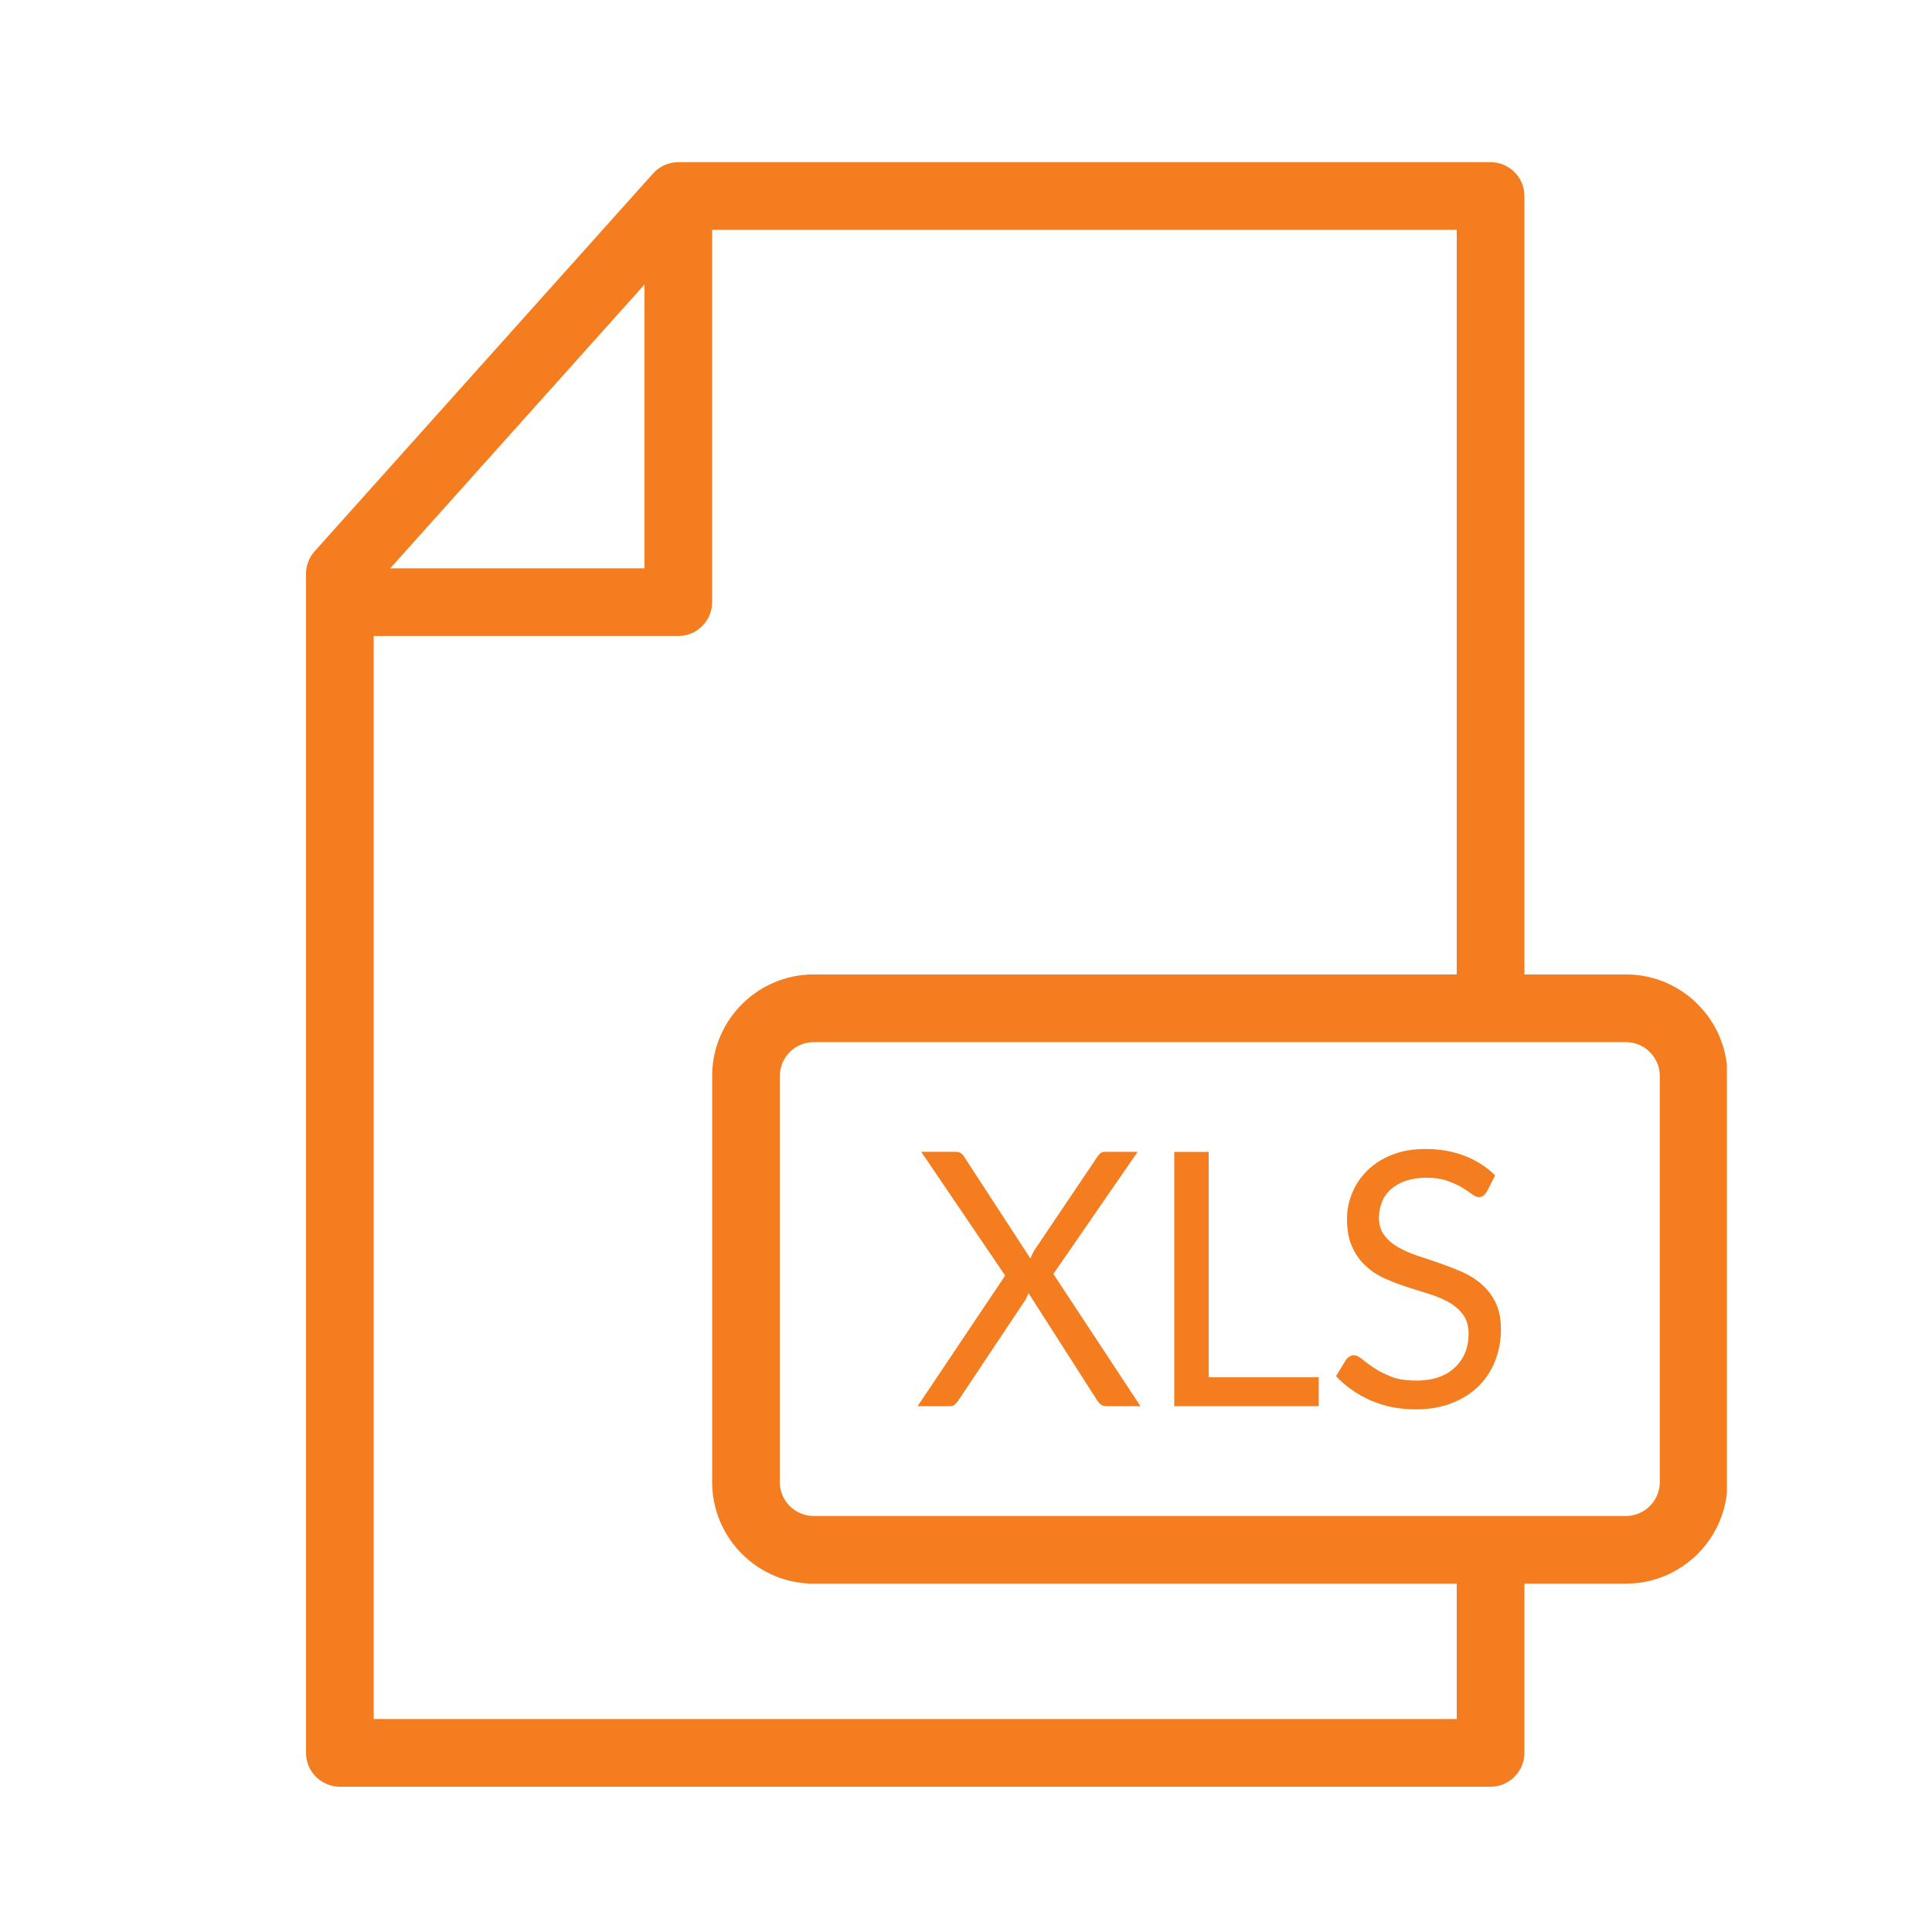 <svg xmlns="http://www.w3.org/2000/svg" xmlns:xlink="http://www.w3.org/1999/xlink" width="500" zoomAndPan="magnify" viewBox="0 0 375 375" height="500" preserveAspectRatio="xMidYMid meet" version="1.0"><defs><clipPath id="7a0d2b2be9"><path d="M 138 189 L 335.188 189 L 335.188 308 L 138 308 Z M 138 189 " clip-rule="nonzero"/></clipPath></defs><path fill="#f47d20" d="M 289.32 346.801 L 65.965 346.801 C 62.34 346.801 59.395 343.844 59.395 340.23 L 59.395 111.383 C 59.395 109.77 59.984 108.219 61.062 107.008 L 126.758 33.672 C 128.004 32.277 129.777 31.477 131.656 31.477 L 289.32 31.477 C 292.934 31.477 295.887 34.418 295.887 38.047 L 295.887 189.137 C 295.887 192.766 292.934 195.707 289.32 195.707 C 285.707 195.707 282.75 192.766 282.75 189.137 L 282.75 44.613 L 134.602 44.613 L 72.535 113.895 L 72.535 333.664 L 282.75 333.664 L 282.75 307.387 C 282.75 303.773 285.707 300.816 289.32 300.816 C 292.934 300.816 295.887 303.773 295.887 307.387 L 295.887 340.23 C 295.887 343.844 292.934 346.801 289.32 346.801 Z M 289.32 346.801 " fill-opacity="1" fill-rule="nonzero"/><path fill="#f47d20" d="M 131.656 123.445 L 72.535 123.445 C 68.906 123.445 65.965 120.504 65.965 116.875 C 65.965 113.25 68.906 110.309 72.535 110.309 L 125.086 110.309 L 125.086 44.613 C 125.086 40.988 128.031 38.047 131.656 38.047 C 135.281 38.047 138.227 40.988 138.227 44.613 L 138.227 116.875 C 138.227 120.504 135.281 123.445 131.656 123.445 Z M 131.656 123.445 " fill-opacity="1" fill-rule="nonzero"/><g clip-path="url(#7a0d2b2be9)"><path fill="#f47d20" d="M 315.598 307.387 L 157.934 307.387 C 147.07 307.387 138.227 298.543 138.227 287.676 L 138.227 208.848 C 138.227 197.98 147.07 189.137 157.934 189.137 L 315.598 189.137 C 326.461 189.137 335.305 197.98 335.305 208.848 L 335.305 287.676 C 335.305 298.543 326.461 307.387 315.598 307.387 Z M 157.934 202.277 C 154.309 202.277 151.363 205.234 151.363 208.848 L 151.363 287.676 C 151.363 291.289 154.309 294.246 157.934 294.246 L 315.598 294.246 C 319.211 294.246 322.164 291.289 322.164 287.676 L 322.164 208.848 C 322.164 205.234 319.211 202.277 315.598 202.277 Z M 157.934 202.277 " fill-opacity="1" fill-rule="nonzero"/></g><path fill="#f47d20" d="M 195.102 247.59 L 178.812 223.574 L 185.461 223.574 C 185.945 223.574 186.285 223.652 186.523 223.836 C 186.762 224.008 186.957 224.219 187.141 224.52 L 200.016 244.293 C 200.176 243.809 200.426 243.281 200.738 242.719 L 212.906 224.664 C 213.117 224.336 213.324 224.086 213.574 223.852 C 213.812 223.652 214.113 223.574 214.441 223.574 L 220.816 223.574 L 204.457 247.277 L 221.367 272.938 L 214.758 272.938 C 214.246 272.938 213.863 272.793 213.562 272.543 C 213.285 272.277 213.051 271.988 212.867 271.676 L 199.621 250.98 C 199.465 251.469 199.254 251.914 199.004 252.348 L 186.129 271.66 C 185.918 271.988 185.684 272.293 185.418 272.543 C 185.156 272.816 184.789 272.938 184.305 272.938 L 178.102 272.938 Z M 195.102 247.59 " fill-opacity="1" fill-rule="nonzero"/><path fill="#f47d20" d="M 234.609 267.324 L 255.961 267.324 L 255.961 272.938 L 227.922 272.938 L 227.922 223.586 L 234.609 223.586 Z M 234.609 267.324 " fill-opacity="1" fill-rule="nonzero"/><path fill="#f47d20" d="M 288.598 231.301 C 288.387 231.629 288.176 231.902 287.926 232.074 C 287.703 232.258 287.414 232.352 287.047 232.352 C 286.652 232.352 286.219 232.152 285.68 231.773 C 285.168 231.379 284.512 230.945 283.734 230.461 C 282.934 230 281.988 229.578 280.859 229.172 C 279.754 228.789 278.387 228.594 276.812 228.594 C 275.34 228.594 274 228.828 272.855 229.199 C 271.715 229.594 270.754 230.145 269.965 230.84 C 269.191 231.535 268.613 232.336 268.246 233.297 C 267.863 234.23 267.652 235.215 267.652 236.305 C 267.652 237.672 267.98 238.828 268.68 239.734 C 269.348 240.641 270.242 241.43 271.359 242.074 C 272.461 242.703 273.738 243.27 275.145 243.742 C 276.547 244.203 278.02 244.688 279.492 245.199 C 280.965 245.715 282.434 246.277 283.828 246.895 C 285.219 247.527 286.508 248.312 287.609 249.301 C 288.727 250.258 289.609 251.441 290.305 252.859 C 290.988 254.238 291.328 255.961 291.328 258.023 C 291.328 260.191 290.961 262.203 290.227 264.094 C 289.477 266.012 288.398 267.652 287.008 269.047 C 285.602 270.441 283.855 271.543 281.805 272.344 C 279.754 273.145 277.414 273.555 274.801 273.555 C 271.594 273.555 268.691 272.977 266.051 271.82 C 263.41 270.664 261.176 269.086 259.312 267.117 L 261.242 263.961 C 261.426 263.688 261.648 263.504 261.914 263.32 C 262.176 263.148 262.465 263.055 262.781 263.055 C 263.266 263.055 263.832 263.32 264.422 263.832 C 265.039 264.371 265.816 264.934 266.762 265.551 C 267.68 266.168 268.809 266.734 270.137 267.246 C 271.465 267.758 273.105 267.969 275 267.969 C 276.59 267.969 278.008 267.734 279.23 267.312 C 280.477 266.879 281.516 266.262 282.383 265.434 C 283.234 264.645 283.895 263.699 284.352 262.598 C 284.812 261.504 285.051 260.27 285.051 258.902 C 285.051 257.418 284.723 256.199 284.023 255.238 C 283.355 254.305 282.461 253.492 281.355 252.848 C 280.254 252.203 278.992 251.664 277.586 251.219 C 276.195 250.77 274.734 250.312 273.25 249.852 C 271.781 249.379 270.32 248.828 268.914 248.211 C 267.508 247.578 266.246 246.789 265.145 245.766 C 264.039 244.781 263.148 243.547 262.477 242.059 C 261.781 240.59 261.453 238.75 261.453 236.57 C 261.453 234.82 261.781 233.141 262.477 231.512 C 263.148 229.867 264.133 228.461 265.434 227.16 C 266.723 225.898 268.312 224.887 270.191 224.152 C 272.082 223.363 274.262 223.023 276.719 223.023 C 279.48 223.023 281.977 223.457 284.262 224.336 C 286.535 225.215 288.52 226.477 290.211 228.133 Z M 288.598 231.301 " fill-opacity="1" fill-rule="nonzero"/></svg>